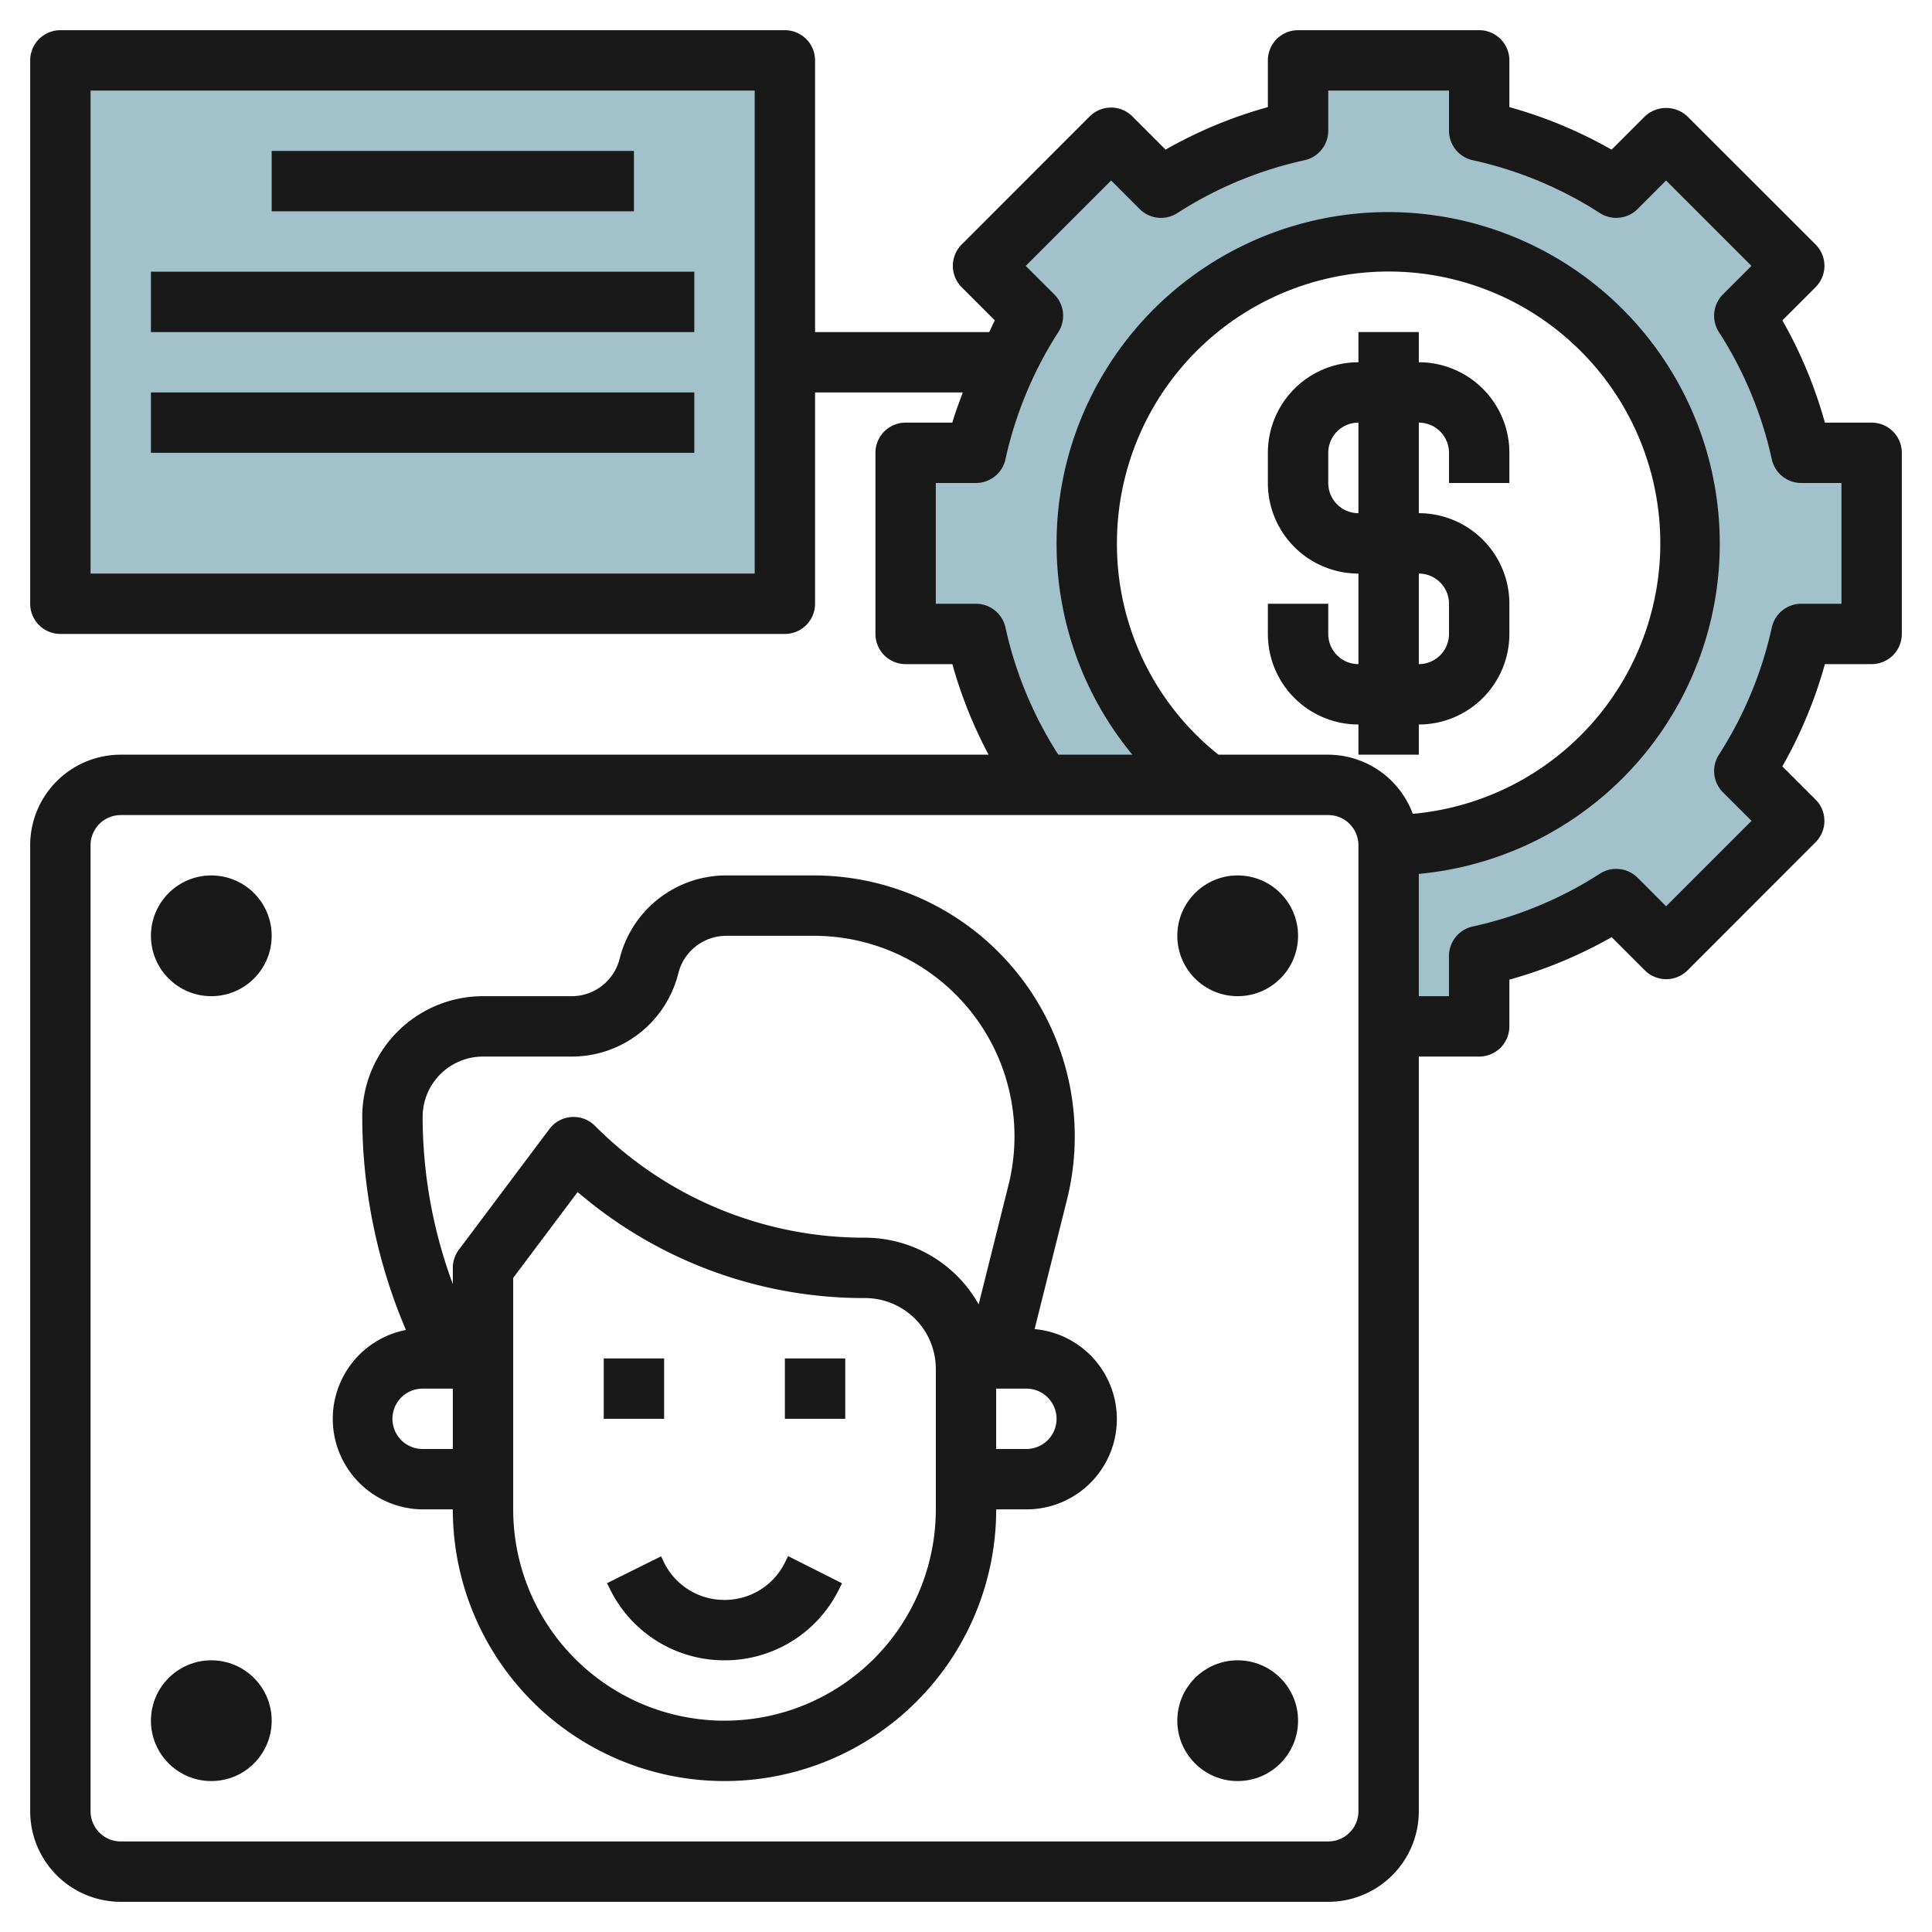 <svg id="Layer_3" height="512" viewBox="0 0 64 64" width="512" xmlns="http://www.w3.org/2000/svg" data-name="Layer 3"><path d="m46 34h3v-2.33a13.916 13.916 0 0 0 4.541-1.887l1.651 1.652 4.243-4.243-1.652-1.651a13.916 13.916 0 0 0 1.887-4.541h2.33v-6h-2.33a13.916 13.916 0 0 0 -1.887-4.541l1.652-1.651-4.243-4.243-1.651 1.652a13.916 13.916 0 0 0 -4.541-1.887v-2.33h-6v2.33a13.916 13.916 0 0 0 -4.541 1.887l-1.651-1.652-4.243 4.243 1.652 1.651a13.916 13.916 0 0 0 -1.887 4.541h-2.33v6h2.33a13.916 13.916 0 0 0 1.887 4.541l-.46.459h6.243a10 10 0 1 1 6 2z" fill="#a3c1ca"/><path d="m2 2h24v18h-24z" fill="#a3c1ca"/><g fill="#191919"><path d="m20 45h2v2h-2z"/><path d="m26 45h2v2h-2z"/><path d="m34.273 44.028 1.072-4.287a8.645 8.645 0 0 0 -8.386-10.741h-2.9a3.636 3.636 0 0 0 -3.532 2.757 1.639 1.639 0 0 1 -1.589 1.243h-2.938a4 4 0 0 0 -4 4 18.053 18.053 0 0 0 1.447 7.056 3 3 0 0 0 .553 5.944h1a9 9 0 0 0 18 0h1a2.992 2.992 0 0 0 .273-5.972zm-20.273 3.972a1 1 0 0 1 0-2h1v2zm17 2a7 7 0 0 1 -14 0v-7.667l2.135-2.846a14.55 14.55 0 0 0 9.522 3.513 2.346 2.346 0 0 1 2.343 2.343zm-2.343-9a12.573 12.573 0 0 1 -8.95-3.707 1 1 0 0 0 -1.507.107l-3 4a1 1 0 0 0 -.2.6v.537a16.012 16.012 0 0 1 -1-5.537 2 2 0 0 1 2-2h2.938a3.636 3.636 0 0 0 3.532-2.757 1.639 1.639 0 0 1 1.592-1.243h2.9a6.644 6.644 0 0 1 6.446 8.255l-.988 3.955a4.328 4.328 0 0 0 -3.763-2.21zm5.343 7h-1v-2h1a1 1 0 0 1 0 2z"/><path d="m26 51.764a2.224 2.224 0 0 1 -2 1.236 2.226 2.226 0 0 1 -2-1.235l-.1-.21-1.792.89.106.213a4.217 4.217 0 0 0 3.786 2.342 4.212 4.212 0 0 0 3.788-2.341l.106-.211-1.788-.9z"/><circle cx="7" cy="31" r="2"/><circle cx="41" cy="31" r="2"/><circle cx="41" cy="57" r="2"/><circle cx="7" cy="57" r="2"/><path d="m62 14h-1.548a14.9 14.9 0 0 0 -1.408-3.387l1.1-1.1a1 1 0 0 0 0-1.414l-4.244-4.241a1.028 1.028 0 0 0 -1.414 0l-1.1 1.1a14.876 14.876 0 0 0 -3.386-1.41v-1.548a1 1 0 0 0 -1-1h-6a1 1 0 0 0 -1 1v1.548a14.876 14.876 0 0 0 -3.388 1.408l-1.1-1.1a1 1 0 0 0 -1.414 0l-4.241 4.244a1 1 0 0 0 0 1.414l1.1 1.1c-.071.125-.122.26-.19.387h-5.767v-9.001a1 1 0 0 0 -1-1h-24a1 1 0 0 0 -1 1v18a1 1 0 0 0 1 1h24a1 1 0 0 0 1-1v-7h4.893c-.118.332-.251.66-.345 1h-1.548a1 1 0 0 0 -1 1v6a1 1 0 0 0 1 1h1.548a14.847 14.847 0 0 0 1.2 3h-28.748a3 3 0 0 0 -3 3v32a3 3 0 0 0 3 3h40a3 3 0 0 0 3-3v-25h2a1 1 0 0 0 1-1v-1.548a14.876 14.876 0 0 0 3.388-1.408l1.1 1.1a1 1 0 0 0 1.414 0l4.241-4.244a1 1 0 0 0 0-1.414l-1.1-1.1a14.9 14.9 0 0 0 1.409-3.386h1.548a1 1 0 0 0 1-1v-6a1 1 0 0 0 -1-1zm-37 5h-22v-16h22zm20 41a1 1 0 0 1 -1 1h-40a1 1 0 0 1 -1-1v-32a1 1 0 0 1 1-1h40a1 1 0 0 1 1 1zm-8-42a9 9 0 1 1 9.8 8.959 3 3 0 0 0 -2.8-1.959h-3.637a8.913 8.913 0 0 1 -3.363-7zm24 2h-1.33a1 1 0 0 0 -.977.786 12.9 12.9 0 0 1 -1.752 4.214 1 1 0 0 0 .135 1.248l.945.944-2.829 2.829-.944-.945a1 1 0 0 0 -1.248-.135 12.861 12.861 0 0 1 -4.215 1.751 1 1 0 0 0 -.786.977v1.331h-.999v-4.051a10.985 10.985 0 1 0 -9.49-3.949h-2.452a12.915 12.915 0 0 1 -1.751-4.214 1 1 0 0 0 -.977-.786h-1.33v-4h1.33a1 1 0 0 0 .977-.786 12.9 12.9 0 0 1 1.752-4.214 1 1 0 0 0 -.135-1.248l-.945-.944 2.829-2.829.944.945a1 1 0 0 0 1.248.135 12.867 12.867 0 0 1 4.215-1.752 1 1 0 0 0 .785-.977v-1.33h4v1.33a1 1 0 0 0 .786.977 12.867 12.867 0 0 1 4.214 1.752 1 1 0 0 0 1.247-.135l.944-.945 2.829 2.829-.945.944a1 1 0 0 0 -.134 1.248 12.9 12.9 0 0 1 1.752 4.214 1 1 0 0 0 .977.786h1.33z"/><path d="m9 5h12v2h-12z"/><path d="m5 9h18v2h-18z"/><path d="m5 13h18v2h-18z"/><path d="m45 25h2v-1a3 3 0 0 0 3-3v-1a3 3 0 0 0 -3-3v-3a1 1 0 0 1 1 1v1h2v-1a3 3 0 0 0 -3-3v-1h-2v1a3 3 0 0 0 -3 3v1a3 3 0 0 0 3 3v3a1 1 0 0 1 -1-1v-1h-2v1a3 3 0 0 0 3 3zm-1-9v-1a1 1 0 0 1 1-1v3a1 1 0 0 1 -1-1zm3 3a1 1 0 0 1 1 1v1a1 1 0 0 1 -1 1z"/></g></svg>